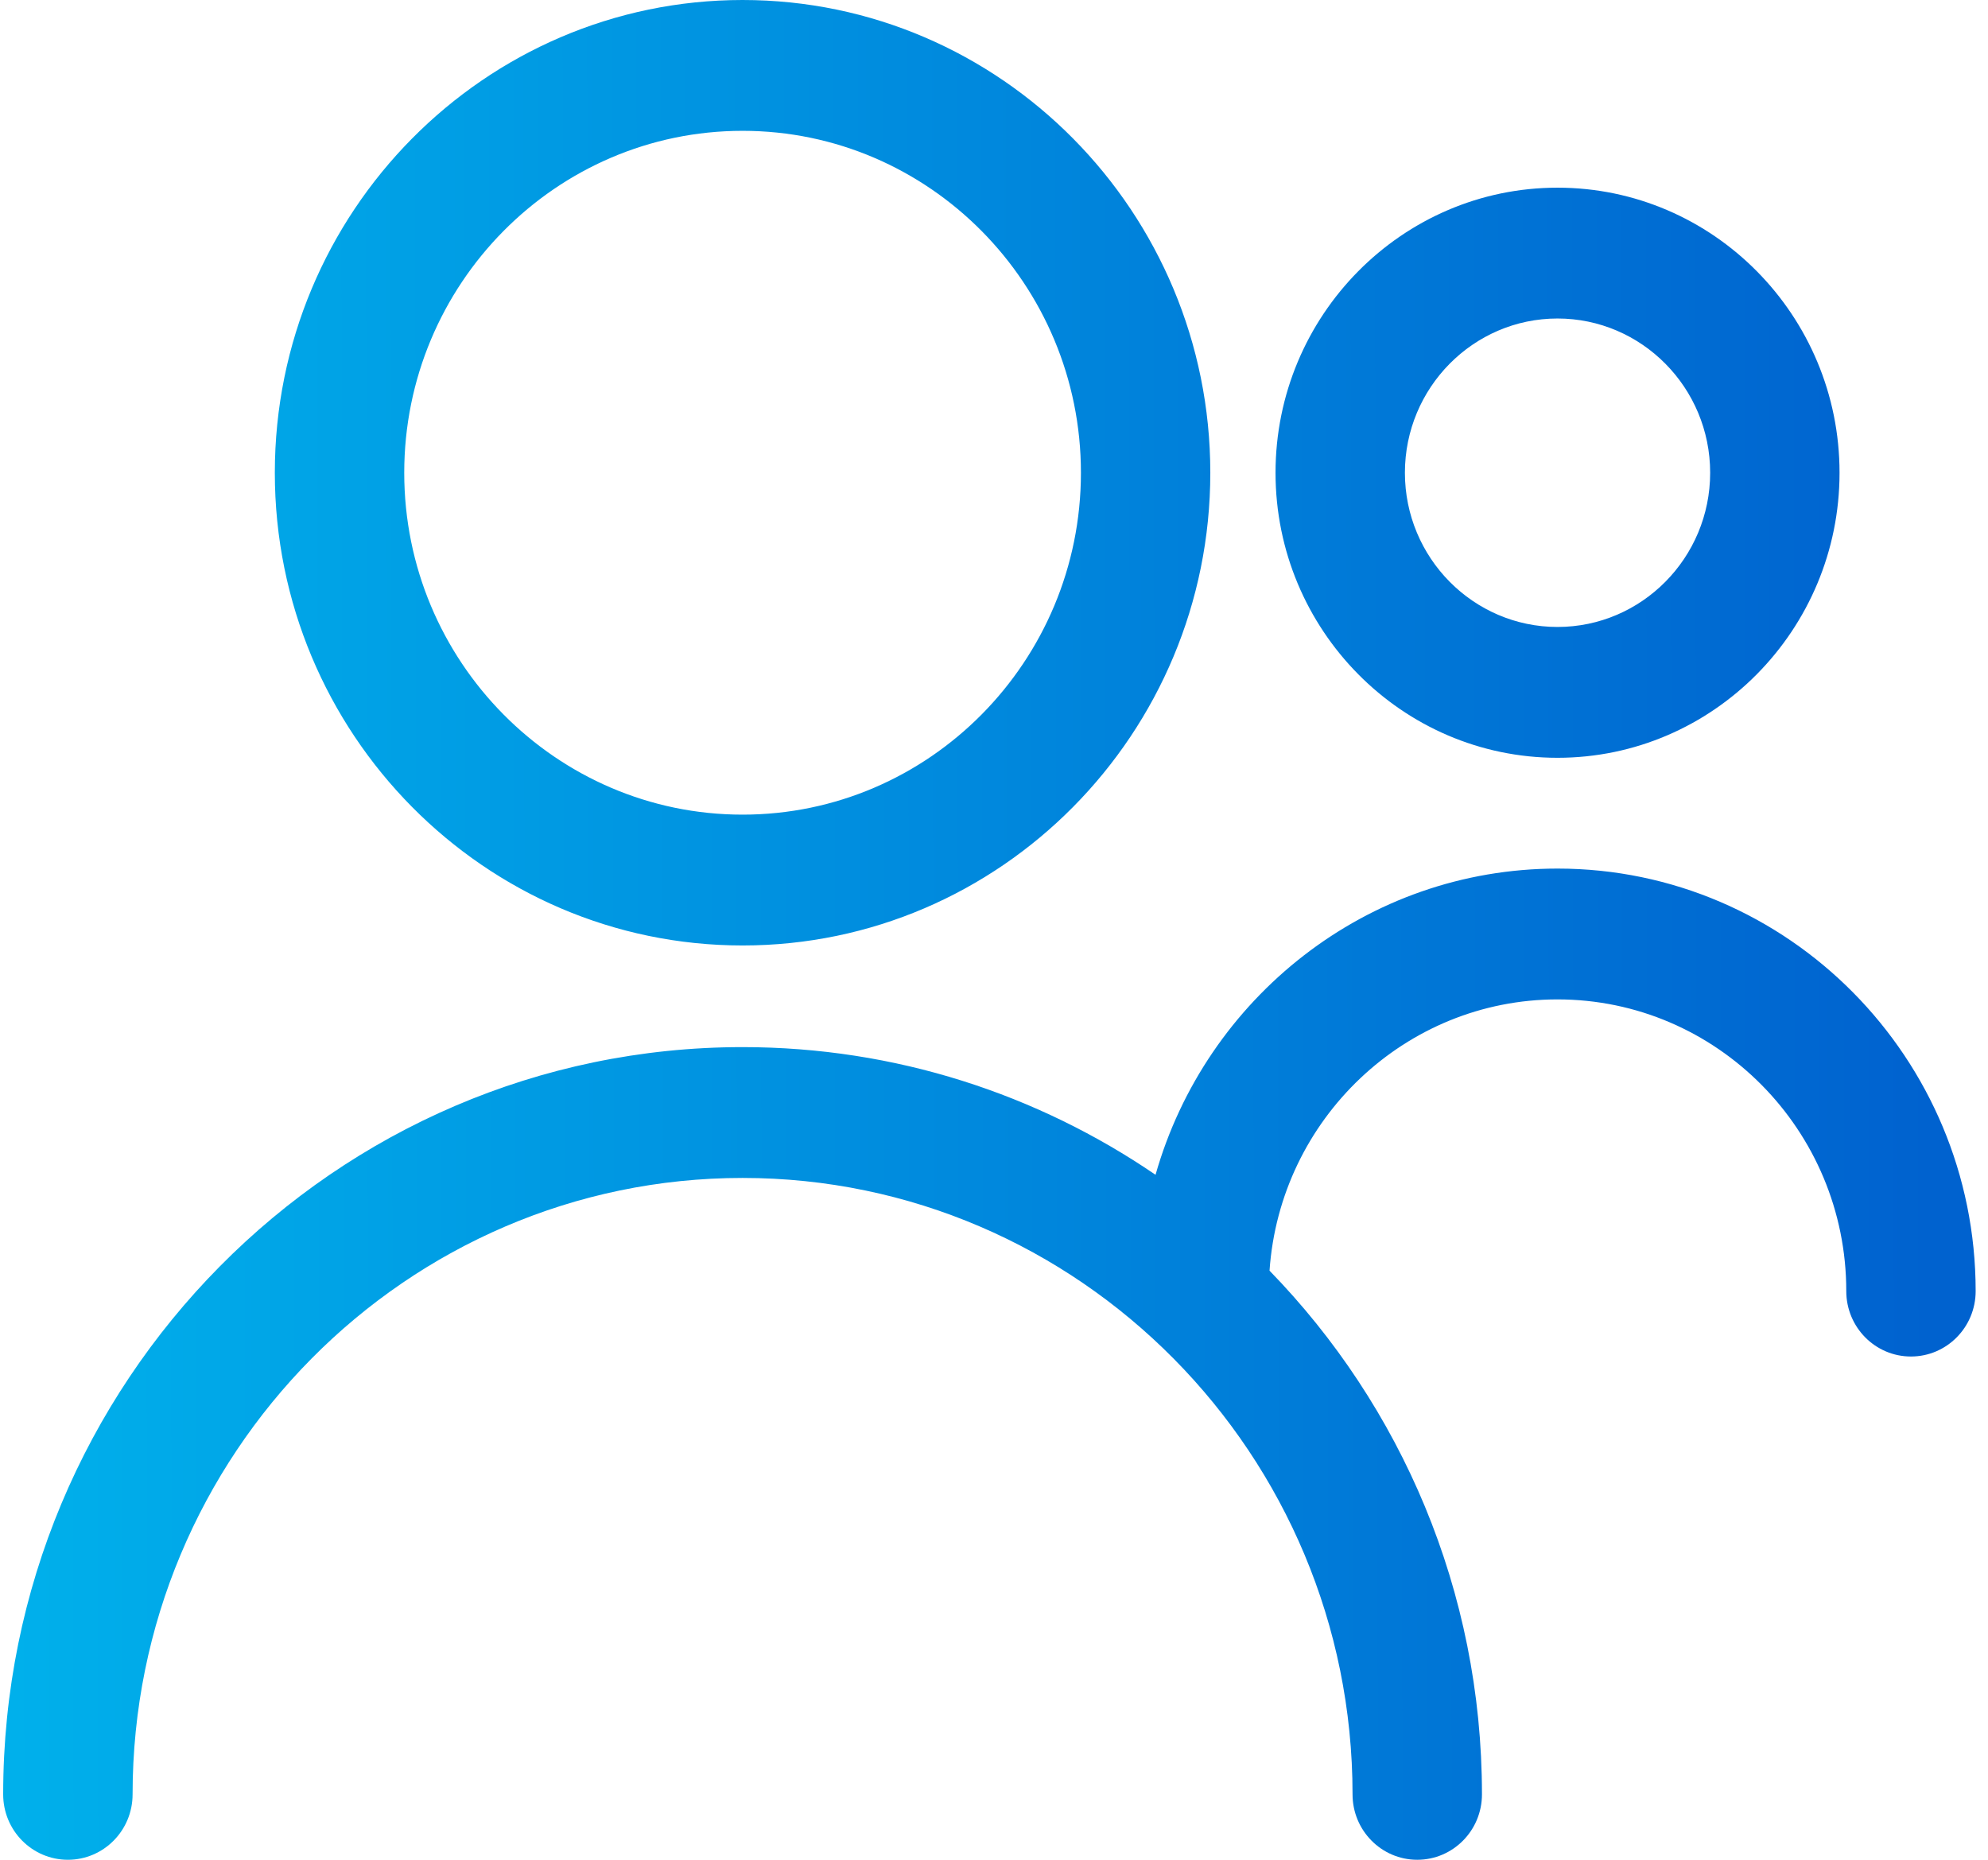 <?xml version="1.0" encoding="UTF-8"?> <svg xmlns="http://www.w3.org/2000/svg" width="62" height="58" viewBox="0 0 62 58" fill="none"><path fill-rule="evenodd" clip-rule="evenodd" d="M8.571 14.744C8.571 22.873 15.114 29.486 23.159 29.486C31.204 29.486 37.746 22.873 37.746 14.744C37.746 6.614 31.204 0 23.159 0C15.114 0 8.571 6.614 8.571 14.744ZM12.607 14.744C12.607 8.864 17.34 4.08 23.159 4.08C28.978 4.08 33.711 8.864 33.711 14.744C33.711 20.623 28.978 25.406 23.159 25.406C17.34 25.406 12.607 20.623 12.607 14.744ZM42.182 55.96C42.182 57.086 43.085 58 44.2 58C45.316 58 46.218 57.086 46.218 55.96C46.218 49.605 43.688 43.837 39.593 39.628C39.918 34.908 43.823 31.168 48.574 31.168C53.54 31.168 57.58 35.248 57.58 40.265C57.58 41.391 58.482 42.305 59.597 42.305C60.713 42.305 61.615 41.391 61.615 40.265C61.615 32.999 55.766 27.088 48.574 27.088C42.629 27.088 37.601 31.131 36.038 36.638C32.358 34.125 27.925 32.656 23.159 32.656C10.443 32.656 0.099 43.11 0.099 55.96C0.099 57.086 1.002 58 2.117 58C3.233 58 4.135 57.086 4.135 55.96C4.135 45.36 12.669 36.736 23.159 36.736C33.648 36.736 42.182 45.36 42.182 55.96ZM48.574 23.633C43.725 23.633 39.78 19.645 39.78 14.744C39.78 9.842 43.725 5.853 48.574 5.853C53.426 5.853 57.37 9.842 57.37 14.744C57.37 19.645 53.426 23.633 48.574 23.633ZM48.574 9.933C45.951 9.933 43.815 12.091 43.815 14.744C43.815 17.396 45.951 19.553 48.574 19.553C51.199 19.553 53.335 17.396 53.335 14.744C53.335 12.091 51.199 9.933 48.574 9.933Z" fill="url(#paint0_linear_1750_2516)"></path><defs><linearGradient id="paint0_linear_1750_2516" x1="60.134" y1="-0.193" x2="0.279" y2="-0.084" gradientUnits="userSpaceOnUse"><stop stop-color="#0062CF"></stop><stop offset="1" stop-color="#00B0EB"></stop></linearGradient></defs></svg> 